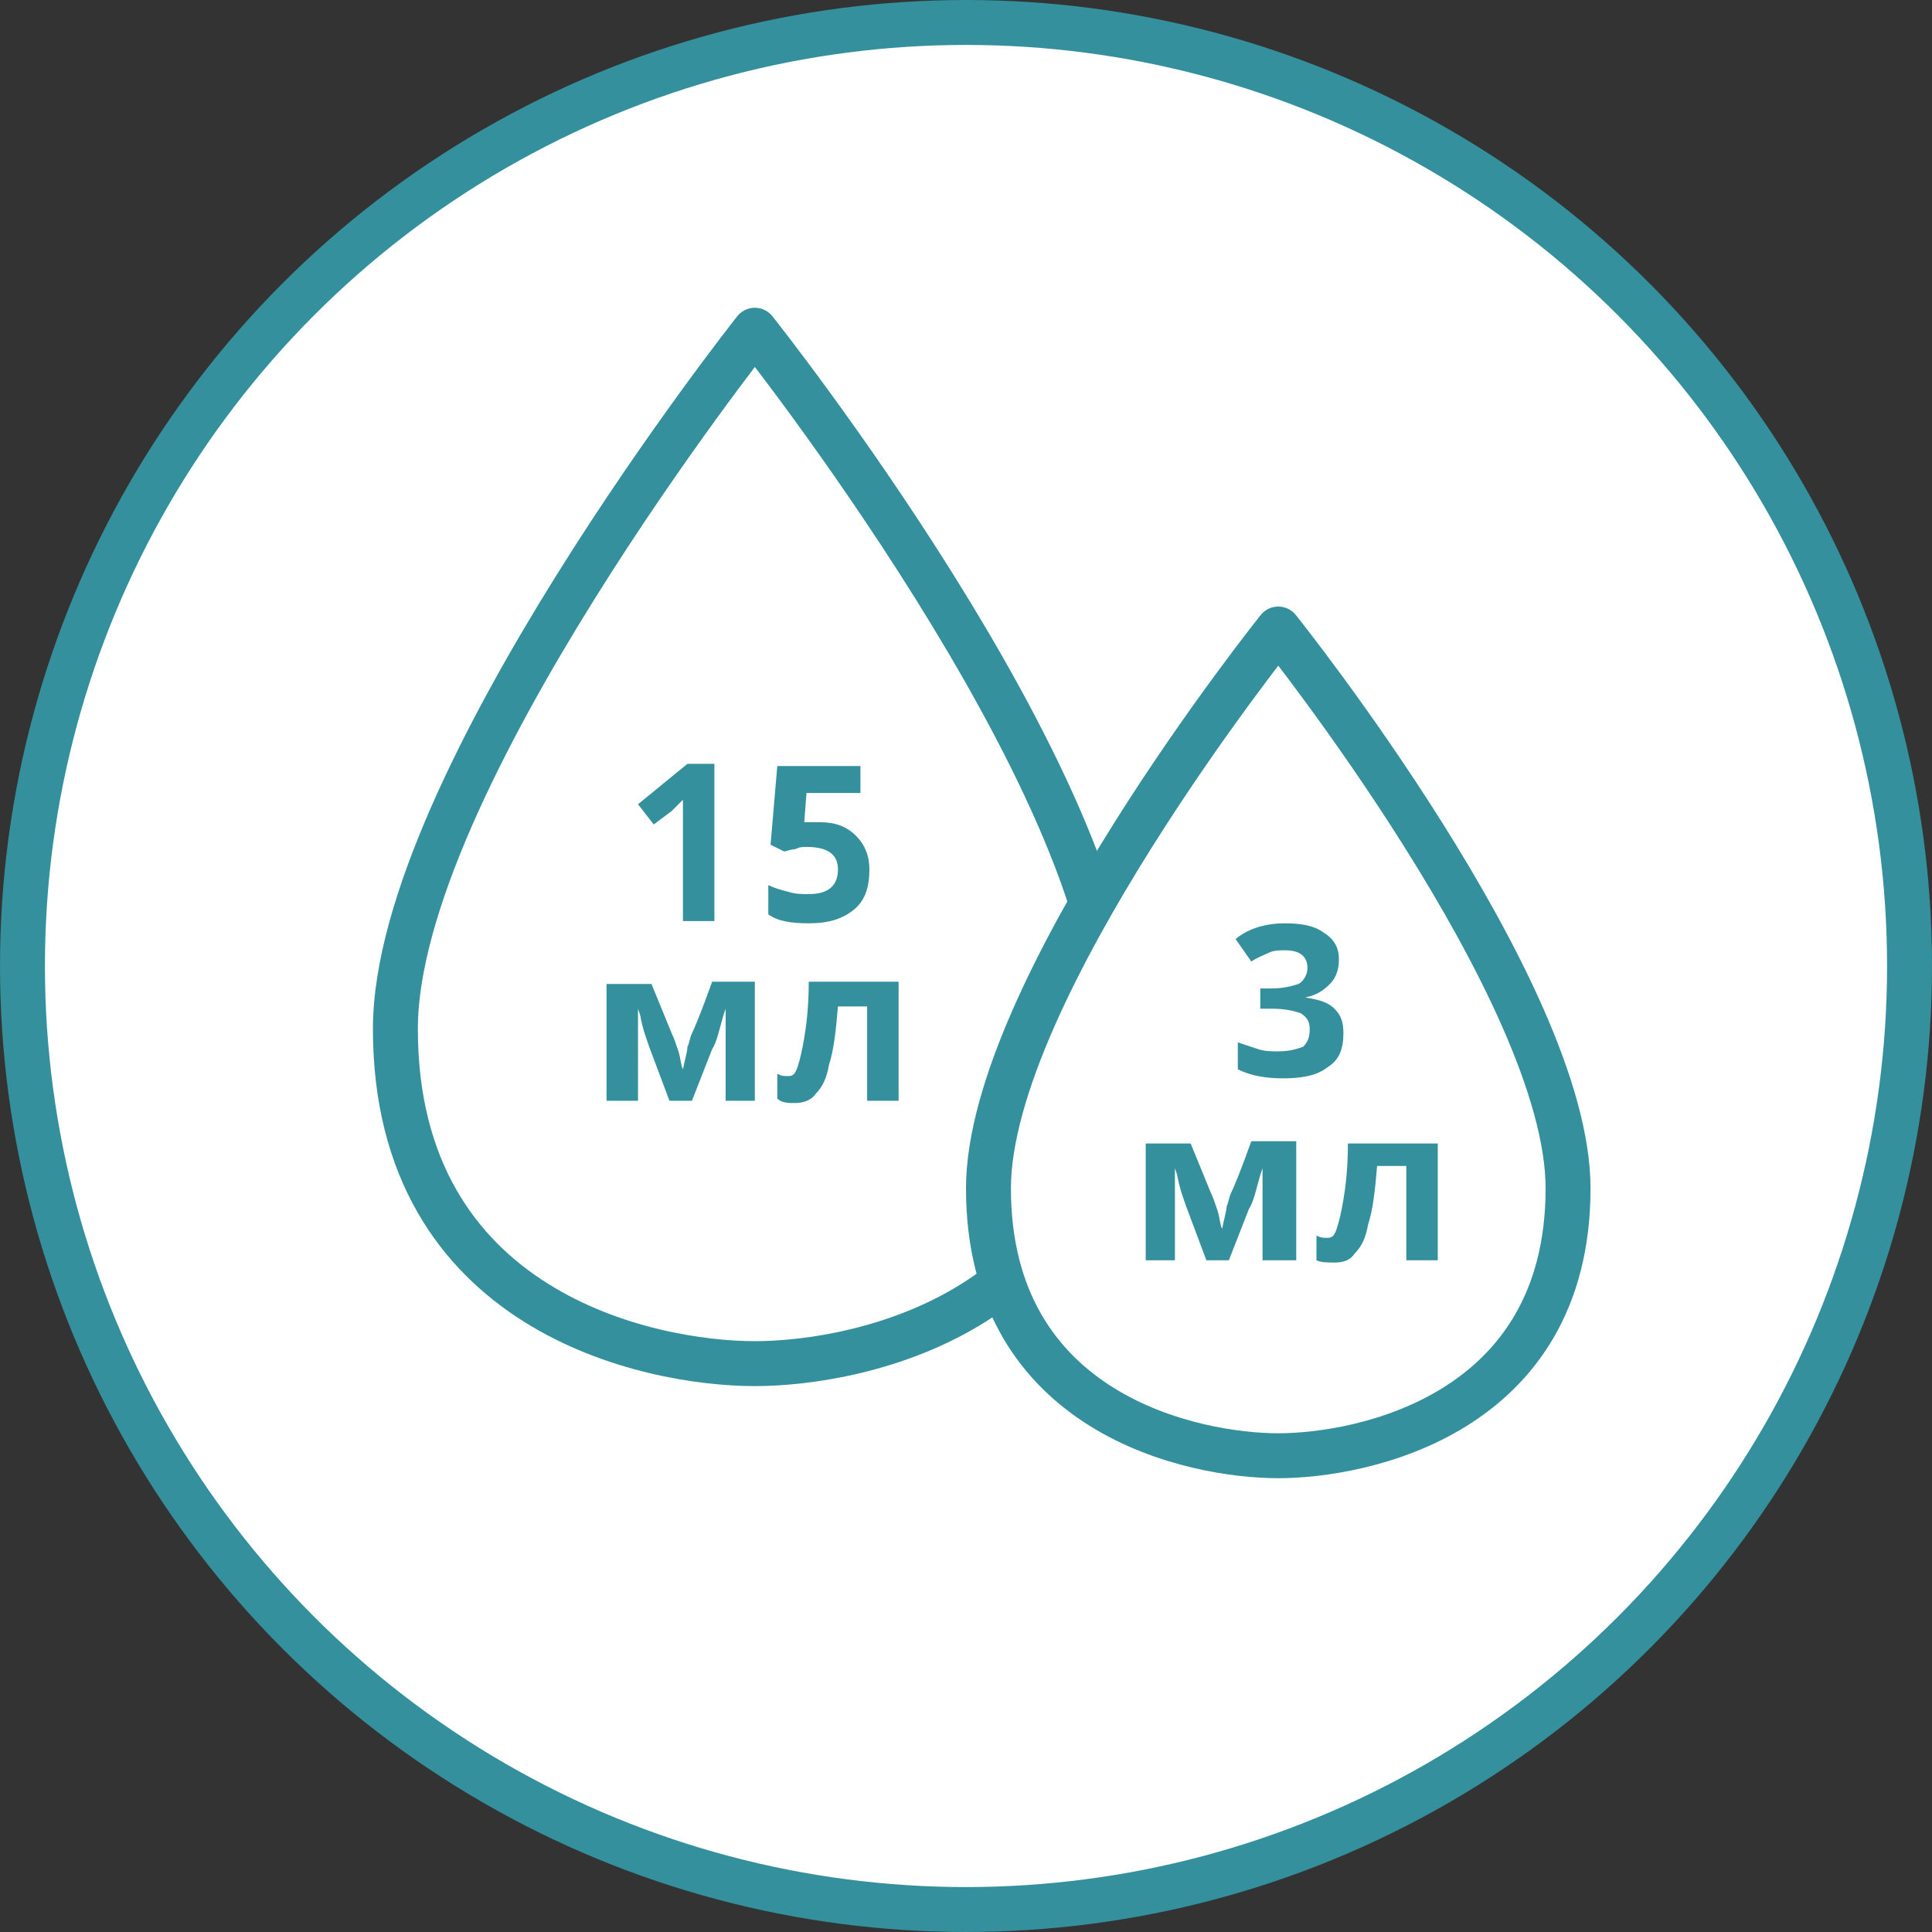 <?xml version="1.0" encoding="utf-8"?>
<svg version="1.1" xmlns="http://www.w3.org/2000/svg" xmlns:xlink="http://www.w3.org/1999/xlink" x="0px" y="0px"
	 width="86px" height="86px" viewBox="0 0 86 86" enable-background="new 0 0 86 86" xml:space="preserve">
<rect x="0" y="0" width="86" height="86" fill="#333333" stroke="none"/>
<circle fill="#FFFFFF" stroke="#33909C" stroke-width="2" cx="43" cy="43" r="42"/>
<path fill="none" stroke="#33909C" stroke-width="2" stroke-linecap="round" stroke-linejoin="round" d="M33.6,14.7
	c0,0,16,20.1,16,31.1c0,12.6-11.3,14.9-16,14.9s-16-2.3-16-14.9C17.6,34.9,33.6,14.7,33.6,14.7z"/>
<path fill="#FFFFFF" stroke="#33909C" stroke-width="2" stroke-linecap="round" stroke-linejoin="round" d="M56.9,28
	c0,0,12.9,16.1,12.9,24.9c0,10.1-9.2,11.9-12.9,11.9C53.2,64.8,44,63,44,52.9C44,44.1,56.9,28,56.9,28z"/>
<path fill="#33909C" d="M31.8,41h-1.4v-4l0-0.7l0-0.7c-0.2,0.2-0.4,0.4-0.5,0.5l-0.8,0.6l-0.7-0.9l2.2-1.8h1.2V41z M36.5,36.6
	c0.7,0,1.2,0.2,1.6,0.6c0.4,0.4,0.6,0.9,0.6,1.5c0,0.8-0.2,1.4-0.7,1.8c-0.5,0.4-1.1,0.6-2,0.6c-0.8,0-1.4-0.1-1.8-0.4v-1.3
	c0.2,0.1,0.5,0.2,0.9,0.3c0.3,0.1,0.6,0.1,0.9,0.1c0.9,0,1.3-0.4,1.3-1.1c0-0.7-0.5-1-1.4-1c-0.2,0-0.3,0-0.5,0.1
	c-0.2,0-0.4,0.1-0.5,0.1l-0.6-0.3l0.3-3.5h3.7v1.2h-2.4l-0.1,1.3l0.2,0C36,36.6,36.2,36.6,36.5,36.6z M33.6,49h-1.3v-4.1l-0.1,0.3
	c-0.2,0.7-0.3,1.2-0.5,1.5L30.8,49h-1l-0.9-2.4c-0.1-0.3-0.3-0.8-0.4-1.4l-0.1-0.3V49H27v-5.2h2l0.9,2.2c0.1,0.2,0.2,0.5,0.3,0.8
	c0.1,0.3,0.1,0.6,0.2,0.8c0.1-0.5,0.2-0.8,0.2-1c0.1-0.2,0.1-0.4,0.2-0.6c0.1-0.2,0.4-0.9,0.9-2.3h1.9V49z M40,49h-1.4v-4.2h-1.3
	c-0.1,1.2-0.2,2-0.4,2.6c-0.1,0.6-0.3,1-0.6,1.3c-0.2,0.3-0.6,0.4-0.9,0.4c-0.3,0-0.6,0-0.8-0.2v-1.1c0.2,0.1,0.3,0.1,0.5,0.1
	c0.2,0,0.3-0.1,0.4-0.4c0.1-0.3,0.2-0.7,0.3-1.3c0.1-0.6,0.2-1.4,0.2-2.5h4V49z"/>
<path fill="#33909C" d="M59.6,42.7c0,0.4-0.1,0.8-0.4,1.1c-0.3,0.3-0.6,0.5-1.1,0.6v0c0.6,0.1,1,0.2,1.3,0.5
	c0.3,0.3,0.4,0.6,0.4,1.1c0,0.7-0.2,1.2-0.7,1.5c-0.5,0.4-1.2,0.5-2,0.5c-0.7,0-1.4-0.1-2-0.4v-1.2c0.3,0.1,0.6,0.2,0.9,0.3
	c0.3,0.1,0.6,0.1,0.9,0.1c0.5,0,0.8-0.1,1.1-0.2c0.2-0.2,0.3-0.4,0.3-0.8c0-0.3-0.1-0.5-0.4-0.7c-0.3-0.1-0.7-0.2-1.3-0.2h-0.5V44
	h0.5c0.5,0,0.9-0.1,1.2-0.2c0.2-0.1,0.4-0.4,0.4-0.7c0-0.5-0.3-0.8-1-0.8c-0.2,0-0.5,0-0.7,0.1c-0.2,0.1-0.5,0.2-0.8,0.4l-0.7-1
	c0.6-0.5,1.4-0.7,2.2-0.7c0.7,0,1.3,0.1,1.7,0.4C59.4,41.8,59.6,42.2,59.6,42.7z M57.5,56.1h-1.3v-4.1l-0.1,0.3
	c-0.2,0.7-0.3,1.2-0.5,1.5l-0.9,2.3h-1l-0.9-2.4c-0.1-0.3-0.3-0.8-0.4-1.4l-0.1-0.3v4.1h-1.3v-5.2h2l0.9,2.2
	c0.1,0.2,0.2,0.5,0.3,0.8c0.1,0.3,0.1,0.6,0.2,0.8c0.1-0.5,0.2-0.8,0.2-1c0.1-0.2,0.1-0.4,0.2-0.6c0.1-0.2,0.4-0.9,0.9-2.3h2V56.1z
	 M64,56.1h-1.4v-4.2h-1.3c-0.1,1.2-0.2,2-0.4,2.6c-0.1,0.6-0.3,1-0.6,1.3c-0.2,0.3-0.5,0.4-0.9,0.4c-0.3,0-0.6,0-0.8-0.1v-1.1
	c0.2,0.1,0.3,0.1,0.5,0.1c0.2,0,0.3-0.1,0.4-0.4c0.1-0.3,0.2-0.7,0.3-1.3c0.1-0.6,0.2-1.4,0.2-2.5h4V56.1z"/>
</svg>
